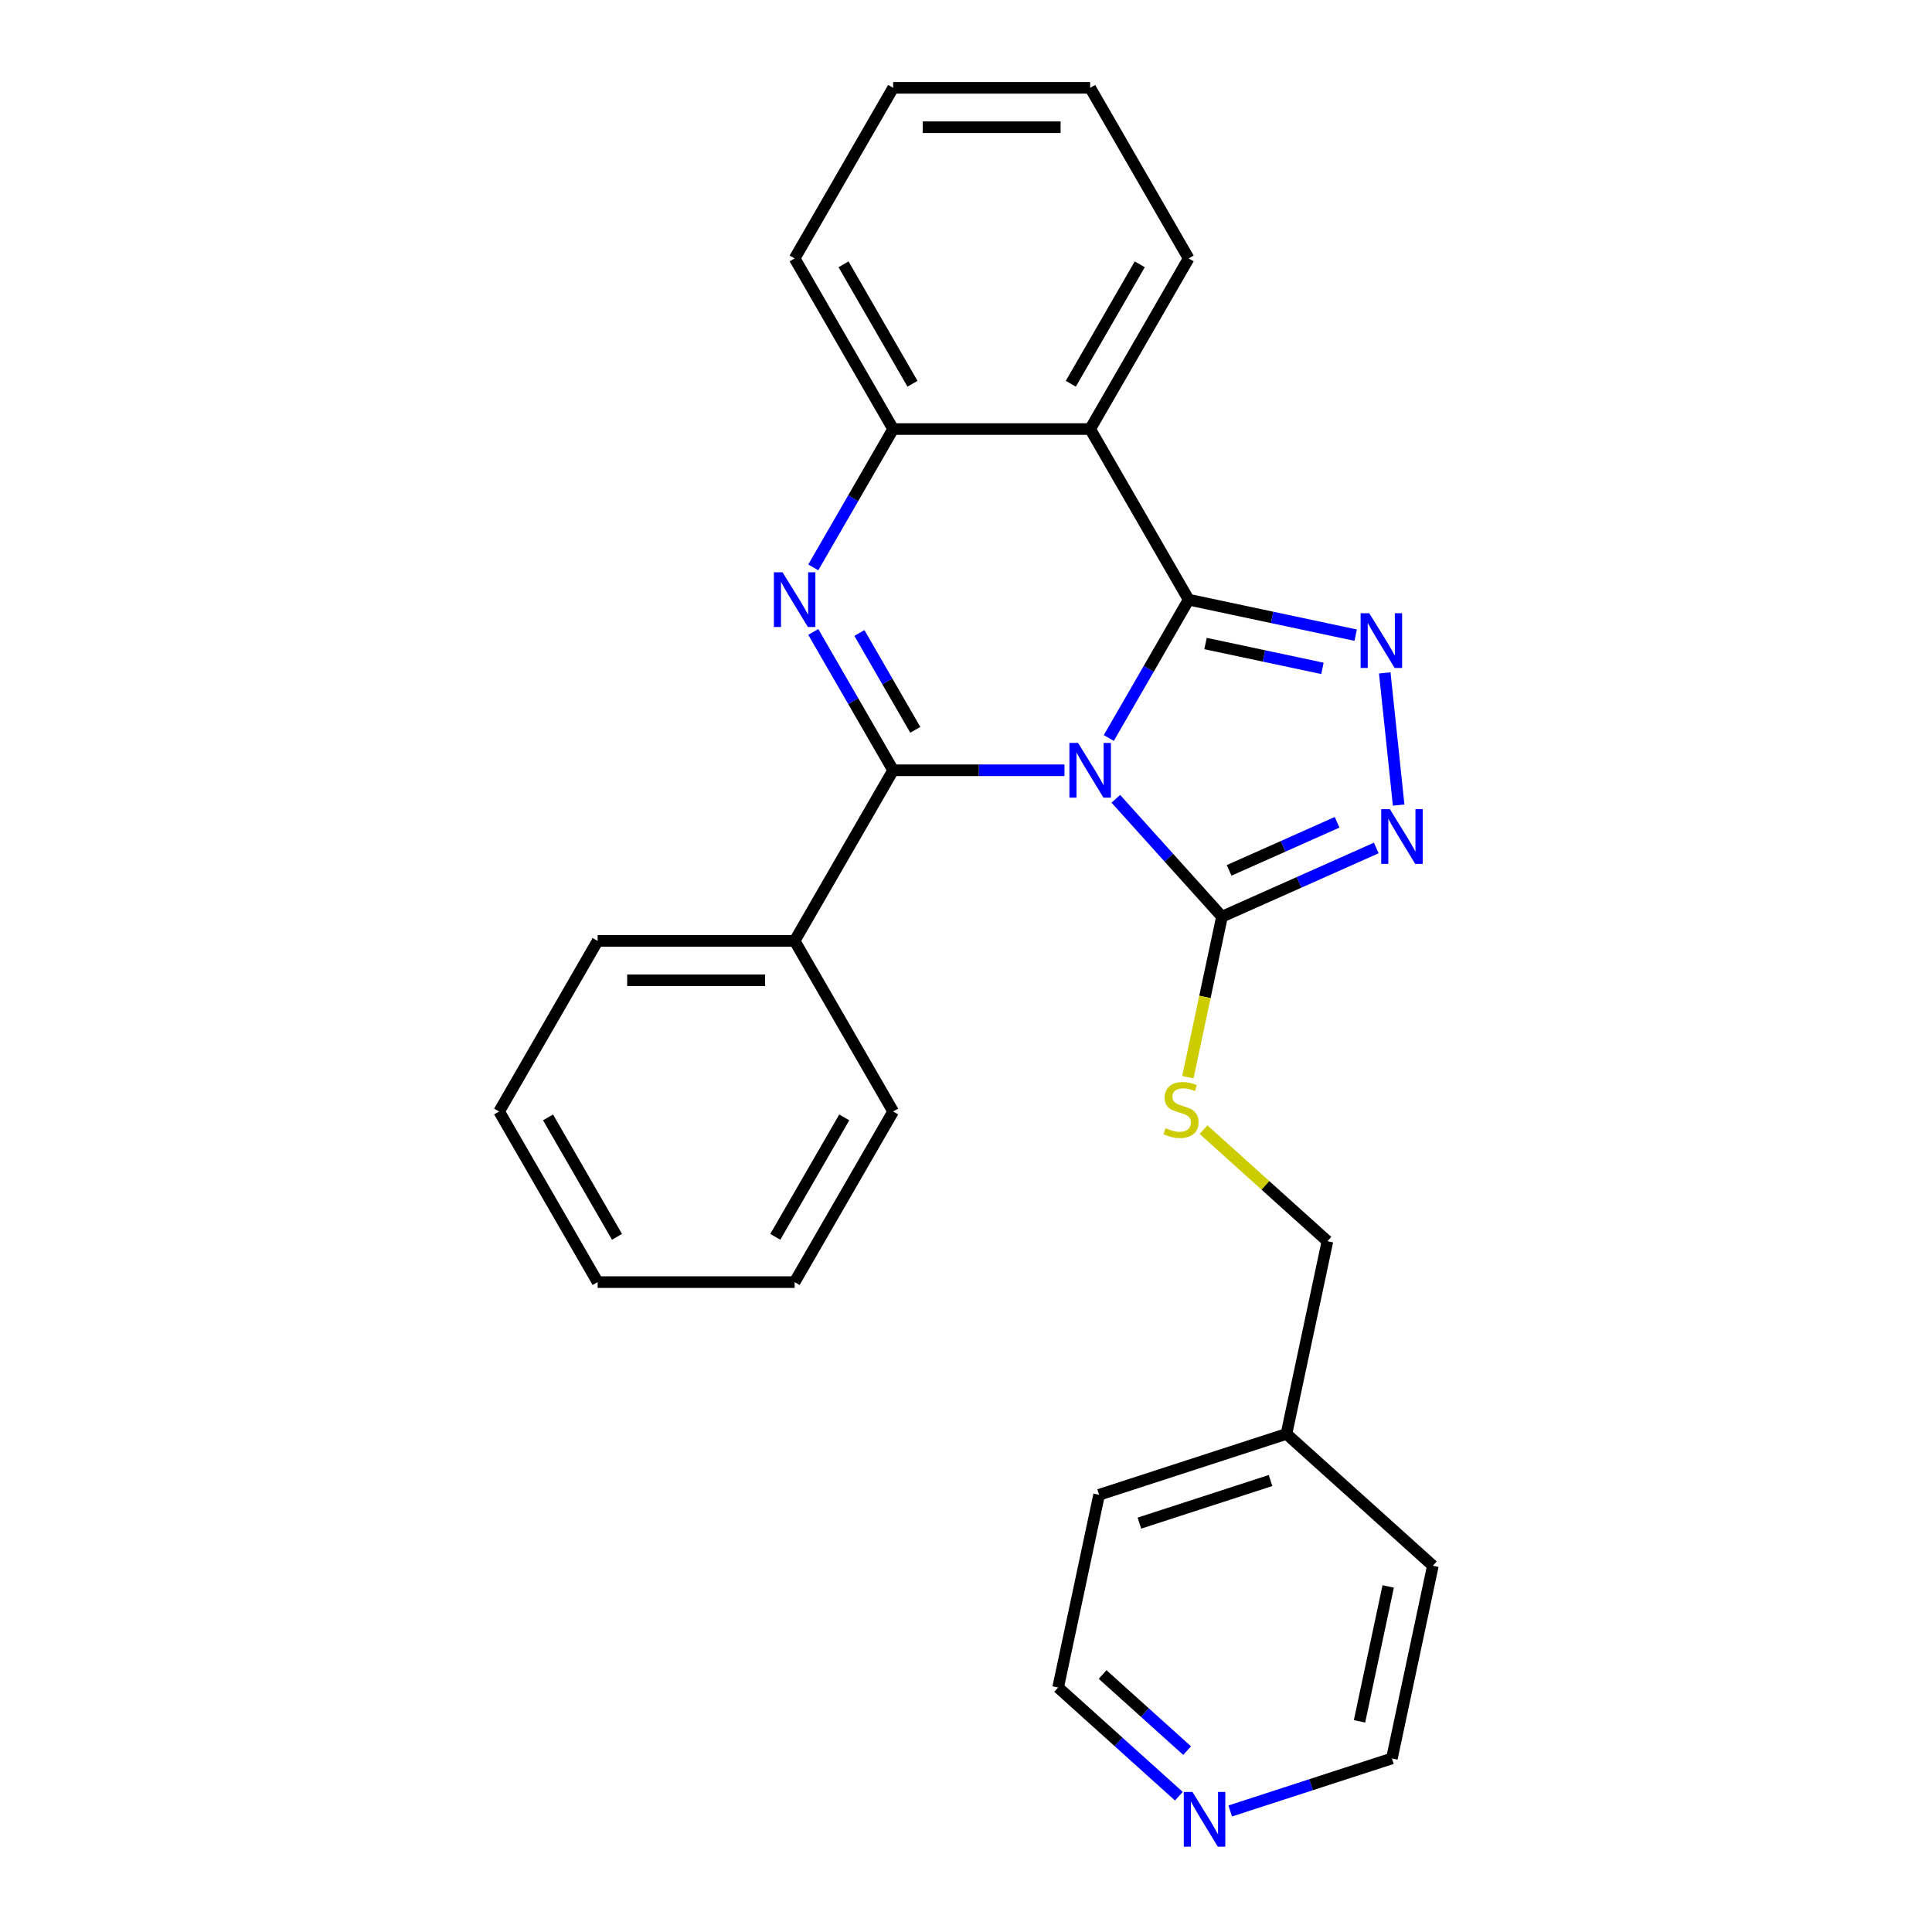 <?xml version='1.0' encoding='iso-8859-1'?>
<svg version='1.1' baseProfile='full'
              xmlns='http://www.w3.org/2000/svg'
                      xmlns:rdkit='http://www.rdkit.org/xml'
                      xmlns:xlink='http://www.w3.org/1999/xlink'
                  xml:space='preserve'
width='1000px' height='1000px' viewBox='0 0 1000 1000'>
<!-- END OF HEADER -->
<rect style='opacity:1.0;fill:#FFFFFF;stroke:none' width='1000' height='1000' x='0' y='0'> </rect>
<path class='bond-0' d='M 573.909,381.984 L 594.579,346.183' style='fill:none;fill-rule:evenodd;stroke:#0000FF;stroke-width:6px;stroke-linecap:butt;stroke-linejoin:miter;stroke-opacity:1' />
<path class='bond-0' d='M 594.579,346.183 L 615.248,310.383' style='fill:none;fill-rule:evenodd;stroke:#000000;stroke-width:6px;stroke-linecap:butt;stroke-linejoin:miter;stroke-opacity:1' />
<path class='bond-1' d='M 550.973,398.693 L 506.632,398.693' style='fill:none;fill-rule:evenodd;stroke:#0000FF;stroke-width:6px;stroke-linecap:butt;stroke-linejoin:miter;stroke-opacity:1' />
<path class='bond-1' d='M 506.632,398.693 L 462.291,398.693' style='fill:none;fill-rule:evenodd;stroke:#000000;stroke-width:6px;stroke-linecap:butt;stroke-linejoin:miter;stroke-opacity:1' />
<path class='bond-4' d='M 577.552,413.452 L 605.023,443.962' style='fill:none;fill-rule:evenodd;stroke:#0000FF;stroke-width:6px;stroke-linecap:butt;stroke-linejoin:miter;stroke-opacity:1' />
<path class='bond-4' d='M 605.023,443.962 L 632.494,474.472' style='fill:none;fill-rule:evenodd;stroke:#000000;stroke-width:6px;stroke-linecap:butt;stroke-linejoin:miter;stroke-opacity:1' />
<path class='bond-3' d='M 615.248,310.383 L 658.475,319.571' style='fill:none;fill-rule:evenodd;stroke:#000000;stroke-width:6px;stroke-linecap:butt;stroke-linejoin:miter;stroke-opacity:1' />
<path class='bond-3' d='M 658.475,319.571 L 701.701,328.76' style='fill:none;fill-rule:evenodd;stroke:#0000FF;stroke-width:6px;stroke-linecap:butt;stroke-linejoin:miter;stroke-opacity:1' />
<path class='bond-3' d='M 623.976,333.088 L 654.234,339.52' style='fill:none;fill-rule:evenodd;stroke:#000000;stroke-width:6px;stroke-linecap:butt;stroke-linejoin:miter;stroke-opacity:1' />
<path class='bond-3' d='M 654.234,339.52 L 684.493,345.952' style='fill:none;fill-rule:evenodd;stroke:#0000FF;stroke-width:6px;stroke-linecap:butt;stroke-linejoin:miter;stroke-opacity:1' />
<path class='bond-5' d='M 615.248,310.383 L 564.262,222.074' style='fill:none;fill-rule:evenodd;stroke:#000000;stroke-width:6px;stroke-linecap:butt;stroke-linejoin:miter;stroke-opacity:1' />
<path class='bond-2' d='M 462.291,398.693 L 441.622,362.893' style='fill:none;fill-rule:evenodd;stroke:#000000;stroke-width:6px;stroke-linecap:butt;stroke-linejoin:miter;stroke-opacity:1' />
<path class='bond-2' d='M 441.622,362.893 L 420.953,327.093' style='fill:none;fill-rule:evenodd;stroke:#0000FF;stroke-width:6px;stroke-linecap:butt;stroke-linejoin:miter;stroke-opacity:1' />
<path class='bond-2' d='M 473.752,377.756 L 459.284,352.696' style='fill:none;fill-rule:evenodd;stroke:#000000;stroke-width:6px;stroke-linecap:butt;stroke-linejoin:miter;stroke-opacity:1' />
<path class='bond-2' d='M 459.284,352.696 L 444.815,327.635' style='fill:none;fill-rule:evenodd;stroke:#0000FF;stroke-width:6px;stroke-linecap:butt;stroke-linejoin:miter;stroke-opacity:1' />
<path class='bond-9' d='M 462.291,398.693 L 411.306,487.002' style='fill:none;fill-rule:evenodd;stroke:#000000;stroke-width:6px;stroke-linecap:butt;stroke-linejoin:miter;stroke-opacity:1' />
<path class='bond-7' d='M 420.953,293.674 L 441.622,257.874' style='fill:none;fill-rule:evenodd;stroke:#0000FF;stroke-width:6px;stroke-linecap:butt;stroke-linejoin:miter;stroke-opacity:1' />
<path class='bond-7' d='M 441.622,257.874 L 462.291,222.074' style='fill:none;fill-rule:evenodd;stroke:#000000;stroke-width:6px;stroke-linecap:butt;stroke-linejoin:miter;stroke-opacity:1' />
<path class='bond-26' d='M 716.747,348.294 L 723.938,416.707' style='fill:none;fill-rule:evenodd;stroke:#0000FF;stroke-width:6px;stroke-linecap:butt;stroke-linejoin:miter;stroke-opacity:1' />
<path class='bond-6' d='M 632.494,474.472 L 672.427,456.693' style='fill:none;fill-rule:evenodd;stroke:#000000;stroke-width:6px;stroke-linecap:butt;stroke-linejoin:miter;stroke-opacity:1' />
<path class='bond-6' d='M 672.427,456.693 L 712.36,438.913' style='fill:none;fill-rule:evenodd;stroke:#0000FF;stroke-width:6px;stroke-linecap:butt;stroke-linejoin:miter;stroke-opacity:1' />
<path class='bond-6' d='M 636.179,450.507 L 664.132,438.062' style='fill:none;fill-rule:evenodd;stroke:#000000;stroke-width:6px;stroke-linecap:butt;stroke-linejoin:miter;stroke-opacity:1' />
<path class='bond-6' d='M 664.132,438.062 L 692.085,425.616' style='fill:none;fill-rule:evenodd;stroke:#0000FF;stroke-width:6px;stroke-linecap:butt;stroke-linejoin:miter;stroke-opacity:1' />
<path class='bond-8' d='M 632.494,474.472 L 623.665,516.009' style='fill:none;fill-rule:evenodd;stroke:#000000;stroke-width:6px;stroke-linecap:butt;stroke-linejoin:miter;stroke-opacity:1' />
<path class='bond-8' d='M 623.665,516.009 L 614.837,557.546' style='fill:none;fill-rule:evenodd;stroke:#CCCC00;stroke-width:6px;stroke-linecap:butt;stroke-linejoin:miter;stroke-opacity:1' />
<path class='bond-12' d='M 564.262,222.074 L 615.248,133.764' style='fill:none;fill-rule:evenodd;stroke:#000000;stroke-width:6px;stroke-linecap:butt;stroke-linejoin:miter;stroke-opacity:1' />
<path class='bond-12' d='M 554.248,198.63 L 589.938,136.813' style='fill:none;fill-rule:evenodd;stroke:#000000;stroke-width:6px;stroke-linecap:butt;stroke-linejoin:miter;stroke-opacity:1' />
<path class='bond-27' d='M 564.262,222.074 L 462.291,222.074' style='fill:none;fill-rule:evenodd;stroke:#000000;stroke-width:6px;stroke-linecap:butt;stroke-linejoin:miter;stroke-opacity:1' />
<path class='bond-14' d='M 462.291,222.074 L 411.306,133.764' style='fill:none;fill-rule:evenodd;stroke:#000000;stroke-width:6px;stroke-linecap:butt;stroke-linejoin:miter;stroke-opacity:1' />
<path class='bond-14' d='M 472.305,198.63 L 436.615,136.813' style='fill:none;fill-rule:evenodd;stroke:#000000;stroke-width:6px;stroke-linecap:butt;stroke-linejoin:miter;stroke-opacity:1' />
<path class='bond-11' d='M 622.923,584.686 L 654.998,613.566' style='fill:none;fill-rule:evenodd;stroke:#CCCC00;stroke-width:6px;stroke-linecap:butt;stroke-linejoin:miter;stroke-opacity:1' />
<path class='bond-11' d='M 654.998,613.566 L 687.073,642.447' style='fill:none;fill-rule:evenodd;stroke:#000000;stroke-width:6px;stroke-linecap:butt;stroke-linejoin:miter;stroke-opacity:1' />
<path class='bond-17' d='M 411.306,487.002 L 309.335,487.002' style='fill:none;fill-rule:evenodd;stroke:#000000;stroke-width:6px;stroke-linecap:butt;stroke-linejoin:miter;stroke-opacity:1' />
<path class='bond-17' d='M 396.01,507.397 L 324.63,507.397' style='fill:none;fill-rule:evenodd;stroke:#000000;stroke-width:6px;stroke-linecap:butt;stroke-linejoin:miter;stroke-opacity:1' />
<path class='bond-18' d='M 411.306,487.002 L 462.291,575.312' style='fill:none;fill-rule:evenodd;stroke:#000000;stroke-width:6px;stroke-linecap:butt;stroke-linejoin:miter;stroke-opacity:1' />
<path class='bond-10' d='M 610.18,929.71 L 578.935,901.576' style='fill:none;fill-rule:evenodd;stroke:#0000FF;stroke-width:6px;stroke-linecap:butt;stroke-linejoin:miter;stroke-opacity:1' />
<path class='bond-10' d='M 578.935,901.576 L 547.69,873.443' style='fill:none;fill-rule:evenodd;stroke:#000000;stroke-width:6px;stroke-linecap:butt;stroke-linejoin:miter;stroke-opacity:1' />
<path class='bond-10' d='M 614.453,906.114 L 592.582,886.421' style='fill:none;fill-rule:evenodd;stroke:#0000FF;stroke-width:6px;stroke-linecap:butt;stroke-linejoin:miter;stroke-opacity:1' />
<path class='bond-10' d='M 592.582,886.421 L 570.71,866.727' style='fill:none;fill-rule:evenodd;stroke:#000000;stroke-width:6px;stroke-linecap:butt;stroke-linejoin:miter;stroke-opacity:1' />
<path class='bond-30' d='M 636.759,937.357 L 678.604,923.761' style='fill:none;fill-rule:evenodd;stroke:#0000FF;stroke-width:6px;stroke-linecap:butt;stroke-linejoin:miter;stroke-opacity:1' />
<path class='bond-30' d='M 678.604,923.761 L 720.45,910.164' style='fill:none;fill-rule:evenodd;stroke:#000000;stroke-width:6px;stroke-linecap:butt;stroke-linejoin:miter;stroke-opacity:1' />
<path class='bond-13' d='M 687.073,642.447 L 665.872,742.19' style='fill:none;fill-rule:evenodd;stroke:#000000;stroke-width:6px;stroke-linecap:butt;stroke-linejoin:miter;stroke-opacity:1' />
<path class='bond-21' d='M 615.248,133.764 L 564.262,45.455' style='fill:none;fill-rule:evenodd;stroke:#000000;stroke-width:6px;stroke-linecap:butt;stroke-linejoin:miter;stroke-opacity:1' />
<path class='bond-19' d='M 665.872,742.19 L 741.651,810.422' style='fill:none;fill-rule:evenodd;stroke:#000000;stroke-width:6px;stroke-linecap:butt;stroke-linejoin:miter;stroke-opacity:1' />
<path class='bond-20' d='M 665.872,742.19 L 568.891,773.7' style='fill:none;fill-rule:evenodd;stroke:#000000;stroke-width:6px;stroke-linecap:butt;stroke-linejoin:miter;stroke-opacity:1' />
<path class='bond-20' d='M 657.627,766.312 L 589.741,788.37' style='fill:none;fill-rule:evenodd;stroke:#000000;stroke-width:6px;stroke-linecap:butt;stroke-linejoin:miter;stroke-opacity:1' />
<path class='bond-22' d='M 411.306,133.764 L 462.291,45.455' style='fill:none;fill-rule:evenodd;stroke:#000000;stroke-width:6px;stroke-linecap:butt;stroke-linejoin:miter;stroke-opacity:1' />
<path class='bond-15' d='M 720.45,910.164 L 741.651,810.422' style='fill:none;fill-rule:evenodd;stroke:#000000;stroke-width:6px;stroke-linecap:butt;stroke-linejoin:miter;stroke-opacity:1' />
<path class='bond-15' d='M 703.682,890.963 L 718.522,821.143' style='fill:none;fill-rule:evenodd;stroke:#000000;stroke-width:6px;stroke-linecap:butt;stroke-linejoin:miter;stroke-opacity:1' />
<path class='bond-16' d='M 547.69,873.443 L 568.891,773.7' style='fill:none;fill-rule:evenodd;stroke:#000000;stroke-width:6px;stroke-linecap:butt;stroke-linejoin:miter;stroke-opacity:1' />
<path class='bond-24' d='M 309.335,487.002 L 258.349,575.312' style='fill:none;fill-rule:evenodd;stroke:#000000;stroke-width:6px;stroke-linecap:butt;stroke-linejoin:miter;stroke-opacity:1' />
<path class='bond-23' d='M 462.291,575.312 L 411.306,663.622' style='fill:none;fill-rule:evenodd;stroke:#000000;stroke-width:6px;stroke-linecap:butt;stroke-linejoin:miter;stroke-opacity:1' />
<path class='bond-23' d='M 436.981,578.361 L 401.292,640.178' style='fill:none;fill-rule:evenodd;stroke:#000000;stroke-width:6px;stroke-linecap:butt;stroke-linejoin:miter;stroke-opacity:1' />
<path class='bond-29' d='M 564.262,45.455 L 462.291,45.455' style='fill:none;fill-rule:evenodd;stroke:#000000;stroke-width:6px;stroke-linecap:butt;stroke-linejoin:miter;stroke-opacity:1' />
<path class='bond-29' d='M 548.967,65.849 L 477.587,65.849' style='fill:none;fill-rule:evenodd;stroke:#000000;stroke-width:6px;stroke-linecap:butt;stroke-linejoin:miter;stroke-opacity:1' />
<path class='bond-25' d='M 411.306,663.622 L 309.335,663.622' style='fill:none;fill-rule:evenodd;stroke:#000000;stroke-width:6px;stroke-linecap:butt;stroke-linejoin:miter;stroke-opacity:1' />
<path class='bond-28' d='M 258.349,575.312 L 309.335,663.622' style='fill:none;fill-rule:evenodd;stroke:#000000;stroke-width:6px;stroke-linecap:butt;stroke-linejoin:miter;stroke-opacity:1' />
<path class='bond-28' d='M 283.659,578.361 L 319.349,640.178' style='fill:none;fill-rule:evenodd;stroke:#000000;stroke-width:6px;stroke-linecap:butt;stroke-linejoin:miter;stroke-opacity:1' />
<path  class='atom-0' d='M 558.002 384.533
L 567.282 399.533
Q 568.202 401.013, 569.682 403.693
Q 571.162 406.373, 571.242 406.533
L 571.242 384.533
L 575.002 384.533
L 575.002 412.853
L 571.122 412.853
L 561.162 396.453
Q 560.002 394.533, 558.762 392.333
Q 557.562 390.133, 557.202 389.453
L 557.202 412.853
L 553.522 412.853
L 553.522 384.533
L 558.002 384.533
' fill='#0000FF'/>
<path  class='atom-3' d='M 405.046 296.223
L 414.326 311.223
Q 415.246 312.703, 416.726 315.383
Q 418.206 318.063, 418.286 318.223
L 418.286 296.223
L 422.046 296.223
L 422.046 324.543
L 418.166 324.543
L 408.206 308.143
Q 407.046 306.223, 405.806 304.023
Q 404.606 301.823, 404.246 301.143
L 404.246 324.543
L 400.566 324.543
L 400.566 296.223
L 405.046 296.223
' fill='#0000FF'/>
<path  class='atom-4' d='M 708.731 317.424
L 718.011 332.424
Q 718.931 333.904, 720.411 336.584
Q 721.891 339.264, 721.971 339.424
L 721.971 317.424
L 725.731 317.424
L 725.731 345.744
L 721.851 345.744
L 711.891 329.344
Q 710.731 327.424, 709.491 325.224
Q 708.291 323.024, 707.931 322.344
L 707.931 345.744
L 704.251 345.744
L 704.251 317.424
L 708.731 317.424
' fill='#0000FF'/>
<path  class='atom-7' d='M 719.39 418.837
L 728.67 433.837
Q 729.59 435.317, 731.07 437.997
Q 732.55 440.677, 732.63 440.837
L 732.63 418.837
L 736.39 418.837
L 736.39 447.157
L 732.51 447.157
L 722.55 430.757
Q 721.39 428.837, 720.15 426.637
Q 718.95 424.437, 718.59 423.757
L 718.59 447.157
L 714.91 447.157
L 714.91 418.837
L 719.39 418.837
' fill='#0000FF'/>
<path  class='atom-9' d='M 603.293 583.935
Q 603.613 584.055, 604.933 584.615
Q 606.253 585.175, 607.693 585.535
Q 609.173 585.855, 610.613 585.855
Q 613.293 585.855, 614.853 584.575
Q 616.413 583.255, 616.413 580.975
Q 616.413 579.415, 615.613 578.455
Q 614.853 577.495, 613.653 576.975
Q 612.453 576.455, 610.453 575.855
Q 607.933 575.095, 606.413 574.375
Q 604.933 573.655, 603.853 572.135
Q 602.813 570.615, 602.813 568.055
Q 602.813 564.495, 605.213 562.295
Q 607.653 560.095, 612.453 560.095
Q 615.733 560.095, 619.453 561.655
L 618.533 564.735
Q 615.133 563.335, 612.573 563.335
Q 609.813 563.335, 608.293 564.495
Q 606.773 565.615, 606.813 567.575
Q 606.813 569.095, 607.573 570.015
Q 608.373 570.935, 609.493 571.455
Q 610.653 571.975, 612.573 572.575
Q 615.133 573.375, 616.653 574.175
Q 618.173 574.975, 619.253 576.615
Q 620.373 578.215, 620.373 580.975
Q 620.373 584.895, 617.733 587.015
Q 615.133 589.095, 610.773 589.095
Q 608.253 589.095, 606.333 588.535
Q 604.453 588.015, 602.213 587.095
L 603.293 583.935
' fill='#CCCC00'/>
<path  class='atom-11' d='M 617.21 927.515
L 626.49 942.515
Q 627.41 943.995, 628.89 946.675
Q 630.37 949.355, 630.45 949.515
L 630.45 927.515
L 634.21 927.515
L 634.21 955.835
L 630.33 955.835
L 620.37 939.435
Q 619.21 937.515, 617.97 935.315
Q 616.77 933.115, 616.41 932.435
L 616.41 955.835
L 612.73 955.835
L 612.73 927.515
L 617.21 927.515
' fill='#0000FF'/>
</svg>
